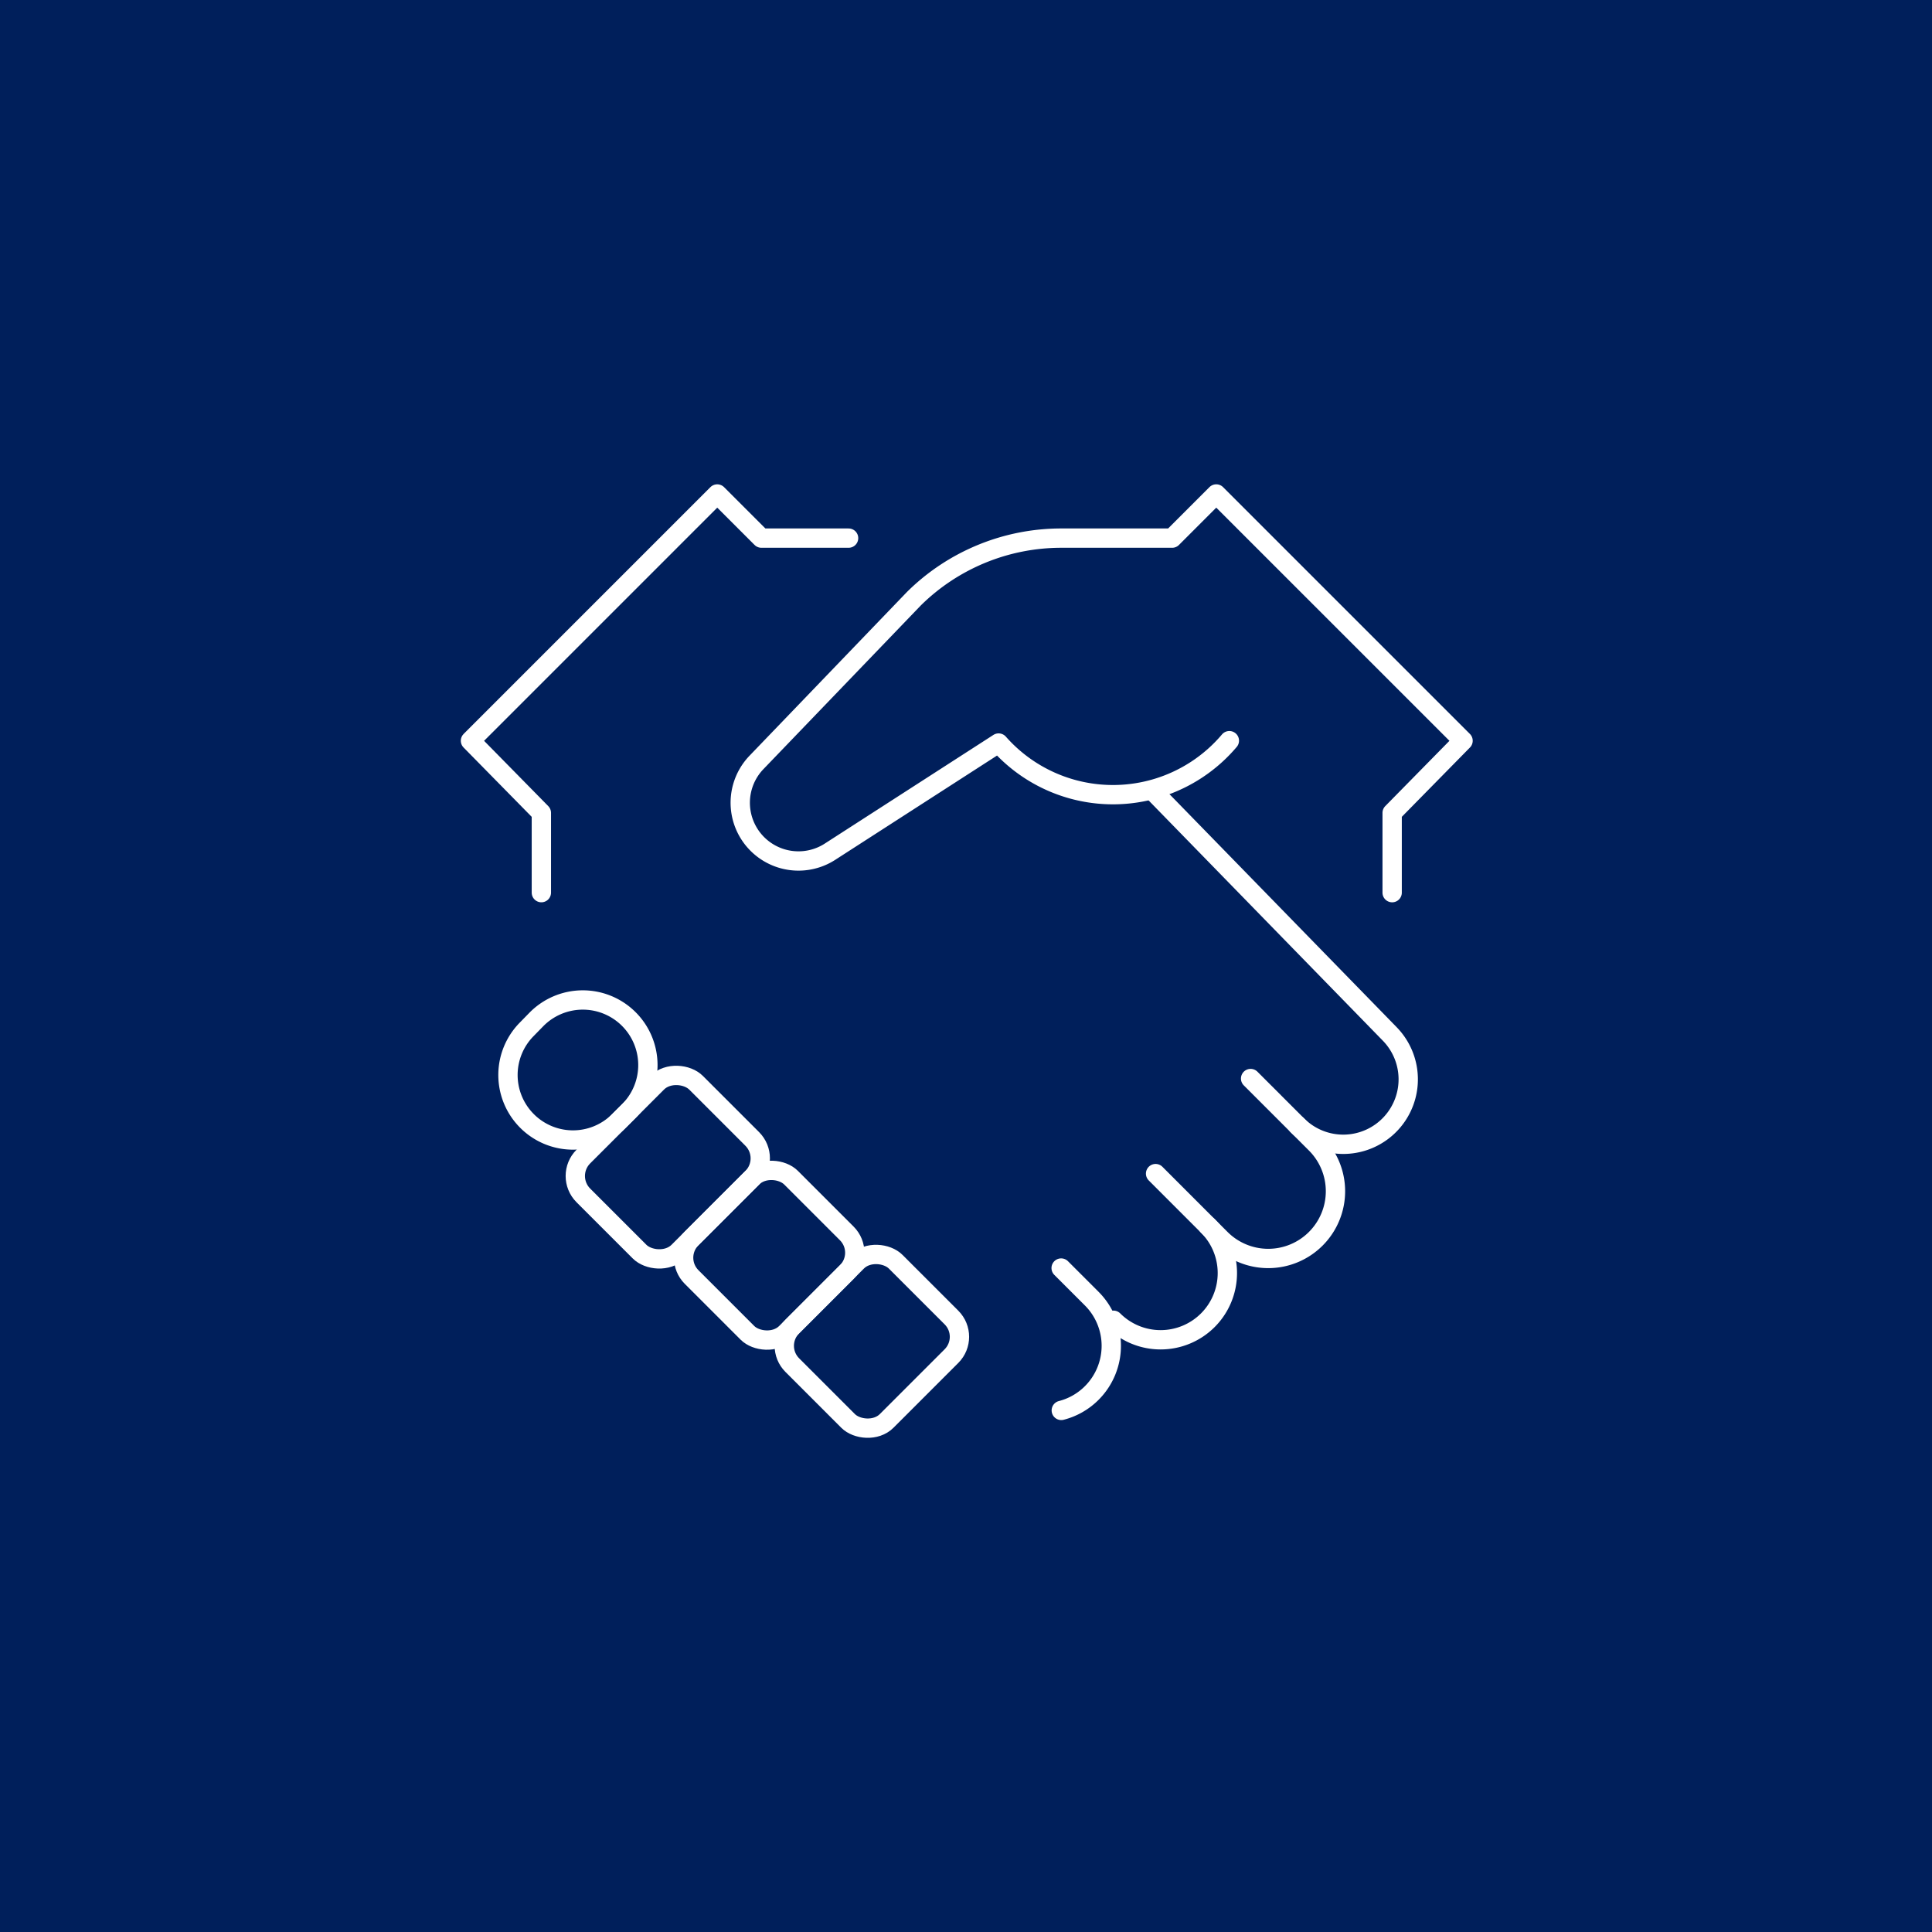 <svg xmlns="http://www.w3.org/2000/svg" xmlns:xlink="http://www.w3.org/1999/xlink" width="200" height="200" viewBox="0 0 200 200"><rect x="0" y="0" width="200" height="200" fill="#808080" stroke="none"/><defs><clipPath id="b"><rect width="200" height="200"/></clipPath></defs><g id="a" clip-path="url(#b)"><rect width="200" height="200" fill="#001f5b"/><g transform="translate(45.703 46.006)"><path d="M46.815,52.288a6.725,6.725,0,0,0,9.739-.245h0a6.725,6.725,0,0,0-.164-9.2L31.887,17.71" transform="translate(41.784 18.195)" fill="none" stroke="#fff" stroke-linecap="round" stroke-linejoin="round" stroke-miterlimit="10" stroke-width="2"/><path d="M27.994,37.885l3.166,3.166a6.909,6.909,0,0,1,0,9.771h0a6.882,6.882,0,0,1-3.151,1.8" transform="translate(36.153 47.377)" fill="none" stroke="#fff" stroke-linecap="round" stroke-linejoin="round" stroke-miterlimit="10" stroke-width="2"/><path d="M41.827,29.866l6.745,6.747a6.955,6.955,0,0,1,0,9.84h0a6.955,6.955,0,0,1-9.84,0L31.99,39.708" transform="translate(41.933 35.778)" fill="none" stroke="#fff" stroke-linecap="round" stroke-linejoin="round" stroke-miterlimit="10" stroke-width="2"/><path d="M39.977,36.1a6.909,6.909,0,0,1,0,9.771h0a6.914,6.914,0,0,1-9.771,0" transform="translate(39.352 44.795)" fill="none" stroke="#fff" stroke-linecap="round" stroke-linejoin="round" stroke-miterlimit="10" stroke-width="2"/><rect width="16.496" height="13.915" rx="2.844" transform="translate(12.674 75.731) rotate(-45)" fill="none" stroke="#fff" stroke-linecap="round" stroke-linejoin="round" stroke-miterlimit="10" stroke-width="2"/><rect width="15.136" height="13.818" rx="2.824" transform="translate(34.316 93.312) rotate(-45)" fill="none" stroke="#fff" stroke-linecap="round" stroke-linejoin="round" stroke-miterlimit="10" stroke-width="2"/><path d="M17.1,38.043,16.069,39.07a6.725,6.725,0,0,1-9.739-.245h0a6.728,6.728,0,0,1,.159-9.206l1.028-1.052a6.738,6.738,0,0,1,9.468-.161h0a6.735,6.735,0,0,1,.113,9.637Z" transform="translate(2.295 30.97)" fill="none" stroke="#fff" stroke-linecap="round" stroke-linejoin="round" stroke-miterlimit="10" stroke-width="2"/><path d="M81.908,46.4V38.143l7.339-7.467L63.7,5.131,59.131,9.7H47.657A21.7,21.7,0,0,0,32.4,15.97L16.1,32.923A6.028,6.028,0,0,0,23.8,42.107l17.37-11.193a15.78,15.78,0,0,0,23.885-.245" transform="translate(16.504)" fill="none" stroke="#fff" stroke-linecap="round" stroke-linejoin="round" stroke-miterlimit="10" stroke-width="2"/><path d="M10.339,46.4V38.143L3,30.677,28.546,5.131,33.116,9.7h9.027" transform="translate(0)" fill="none" stroke="#fff" stroke-linecap="round" stroke-linejoin="round" stroke-miterlimit="10" stroke-width="2"/><rect width="14.549" height="13.818" rx="2.824" transform="translate(23.895 84.193) rotate(-45)" fill="none" stroke="#fff" stroke-linecap="round" stroke-linejoin="round" stroke-miterlimit="10" stroke-width="2"/></g></g></svg>